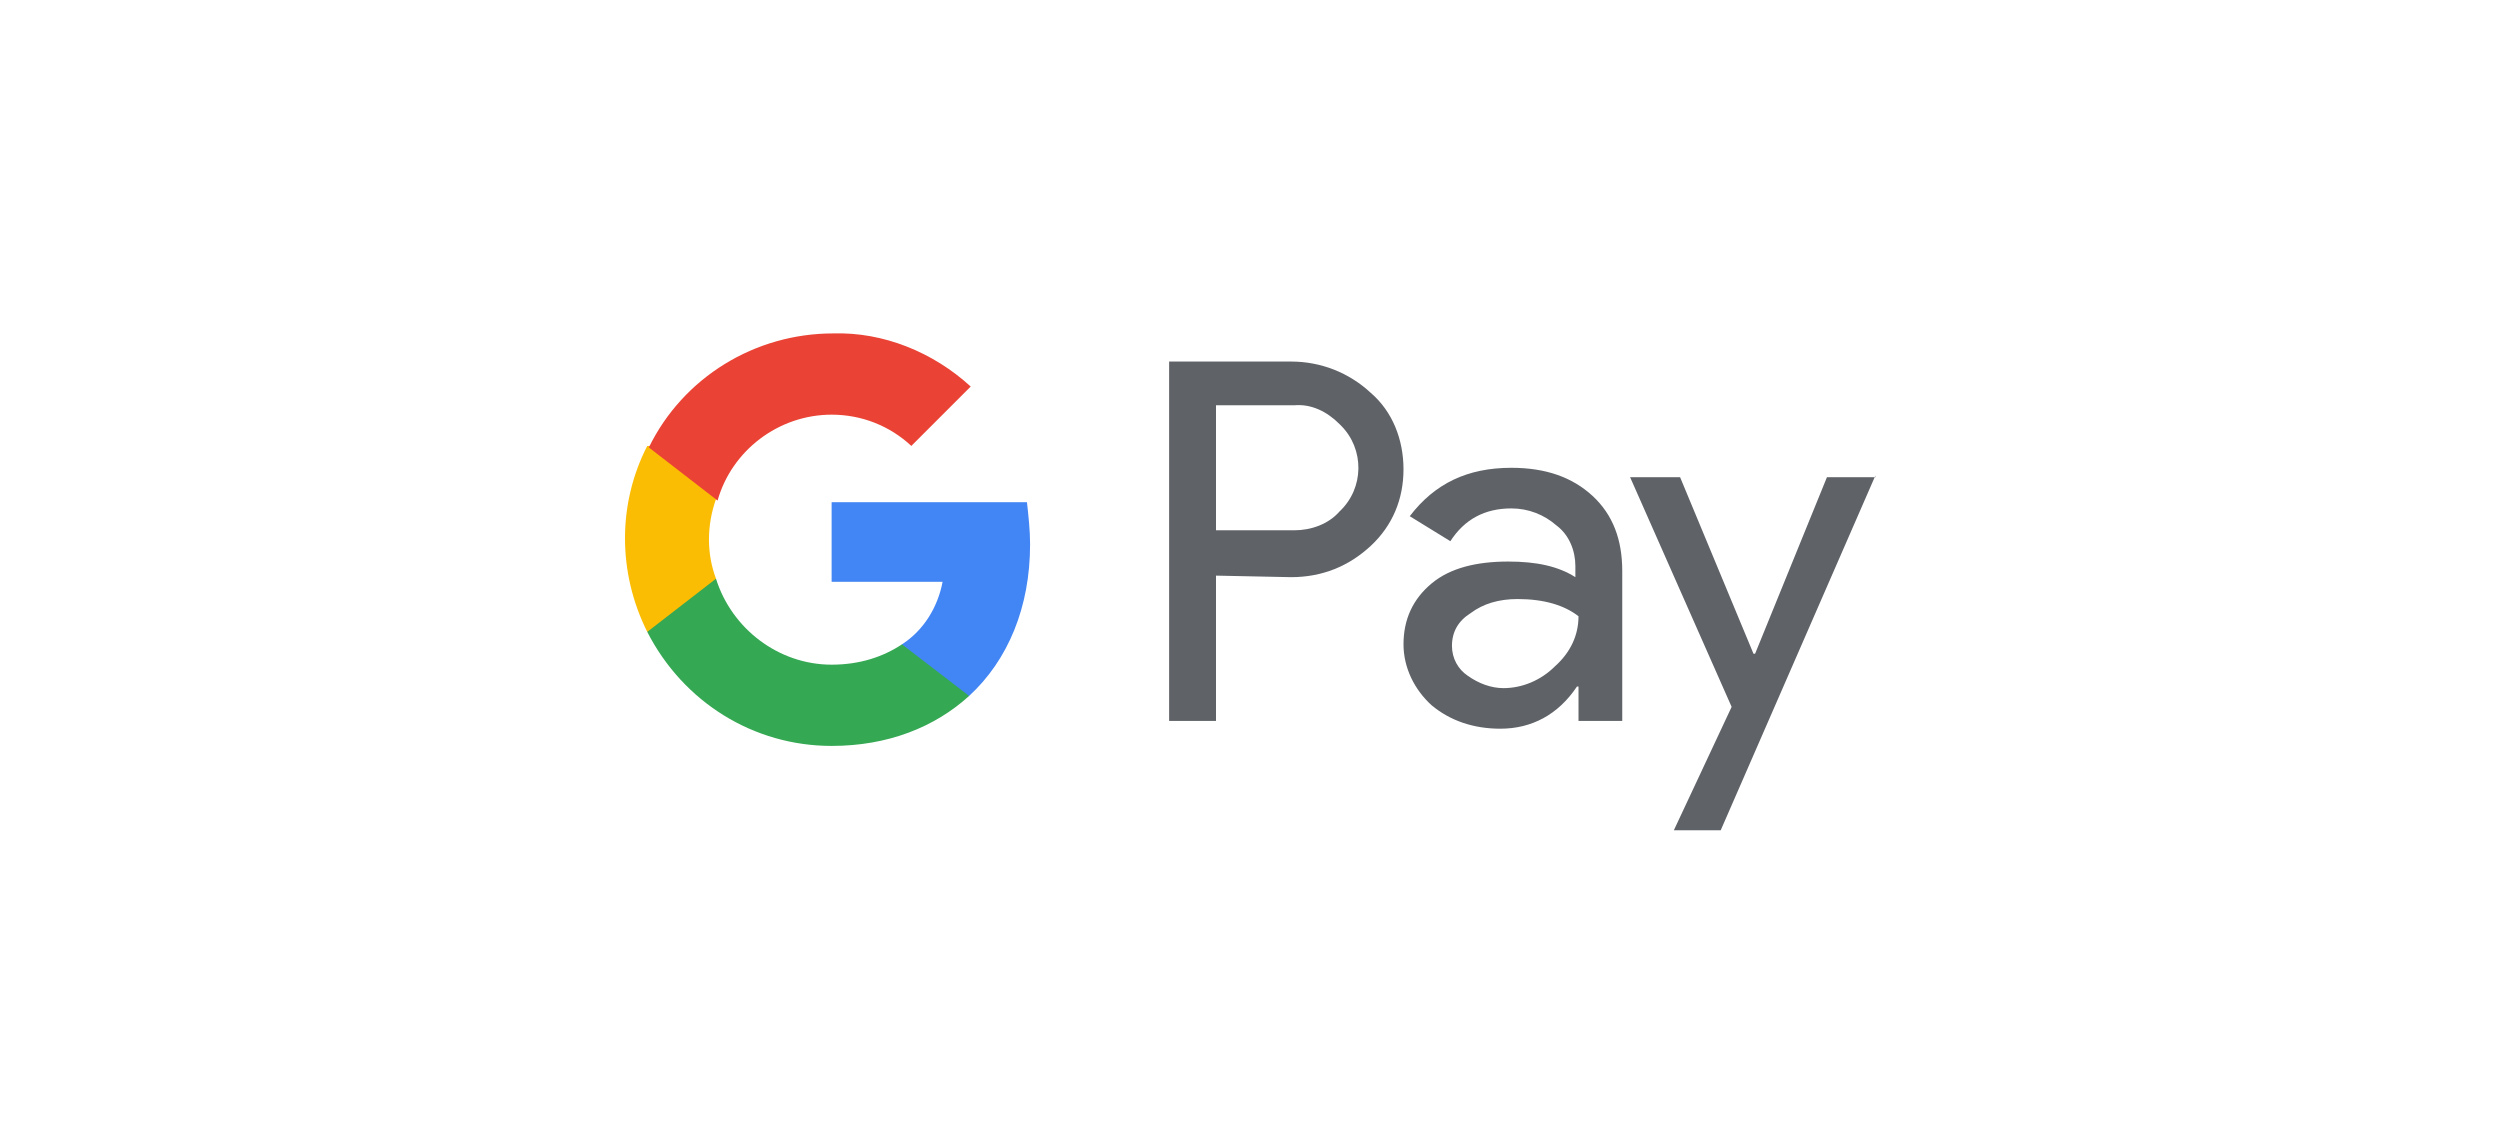 <svg width="60" height="27" viewBox="0 0 60 27" fill="none" xmlns="http://www.w3.org/2000/svg">
<rect width="60" height="27" fill="white"/>
<path d="M29.184 13.815V17.302H28.059V8.677H30.984C31.697 8.677 32.372 8.94 32.897 9.427C33.422 9.877 33.684 10.552 33.684 11.264C33.684 11.977 33.422 12.614 32.897 13.102C32.372 13.589 31.734 13.852 30.984 13.852L29.184 13.815ZM29.184 9.727V12.727H31.059C31.472 12.727 31.884 12.577 32.147 12.277C32.747 11.714 32.747 10.777 32.184 10.214L32.147 10.177C31.847 9.877 31.472 9.69 31.059 9.727H29.184Z" fill="#5F6368"/>
<path d="M36.272 11.227C37.097 11.227 37.734 11.452 38.222 11.902C38.709 12.352 38.934 12.952 38.934 13.702V17.302H37.884V16.477H37.847C37.397 17.152 36.759 17.489 36.009 17.489C35.372 17.489 34.809 17.302 34.359 16.927C33.947 16.552 33.684 16.027 33.684 15.464C33.684 14.864 33.909 14.377 34.359 14.002C34.809 13.627 35.447 13.477 36.197 13.477C36.872 13.477 37.397 13.589 37.809 13.852V13.589C37.809 13.214 37.659 12.839 37.359 12.614C37.059 12.352 36.684 12.202 36.272 12.202C35.634 12.202 35.147 12.464 34.809 12.989L33.834 12.389C34.434 11.602 35.222 11.227 36.272 11.227ZM34.847 15.502C34.847 15.802 34.997 16.064 35.222 16.215C35.484 16.402 35.784 16.515 36.084 16.515C36.534 16.515 36.984 16.327 37.322 15.989C37.697 15.652 37.884 15.239 37.884 14.79C37.547 14.527 37.059 14.377 36.422 14.377C35.972 14.377 35.597 14.489 35.297 14.714C34.997 14.902 34.847 15.165 34.847 15.502Z" fill="#5F6368"/>
<path d="M45.009 11.415L41.297 19.927H40.172L41.559 16.965L39.122 11.452H40.322L42.084 15.69H42.122L43.847 11.452H45.009V11.415Z" fill="#5F6368"/>
<path d="M24.722 13.065C24.722 12.727 24.684 12.389 24.647 12.052H19.959V13.964H22.622C22.509 14.565 22.172 15.127 21.647 15.464V16.702H23.259C24.197 15.839 24.722 14.565 24.722 13.065Z" fill="#4285F4"/>
<path d="M19.959 17.902C21.309 17.902 22.434 17.452 23.259 16.702L21.647 15.464C21.197 15.764 20.634 15.952 19.959 15.952C18.684 15.952 17.559 15.089 17.184 13.889H15.534V15.165C16.397 16.852 18.084 17.902 19.959 17.902Z" fill="#34A853"/>
<path d="M17.184 13.889C16.959 13.29 16.959 12.614 17.184 11.977V10.702H15.534C14.822 12.089 14.822 13.739 15.534 15.165L17.184 13.889Z" fill="#FBBC04"/>
<path d="M19.959 9.952C20.672 9.952 21.347 10.214 21.872 10.702L23.297 9.277C22.397 8.452 21.197 7.965 19.997 8.002C18.122 8.002 16.397 9.052 15.572 10.739L17.222 12.014C17.559 10.815 18.684 9.952 19.959 9.952Z" fill="#EA4335"/>
</svg>
